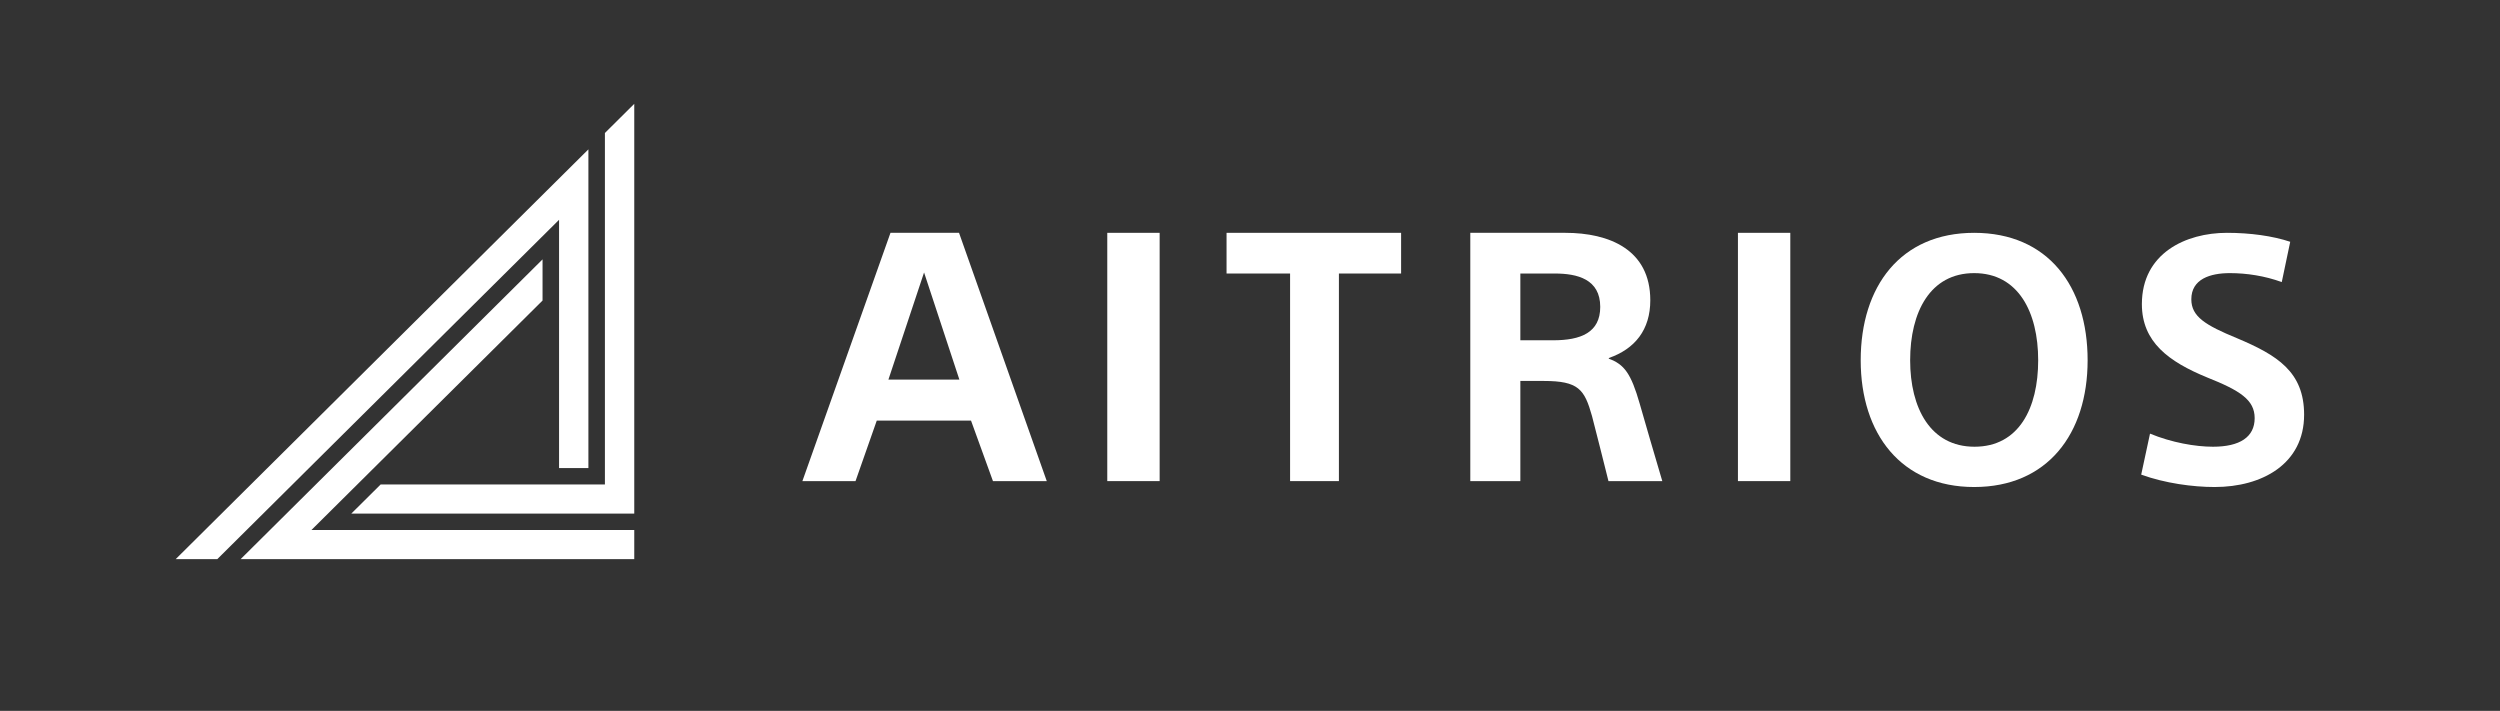 <svg width="313" height="89" viewBox="0 0 313 89" fill="none" xmlns="http://www.w3.org/2000/svg">
<rect x="0" y="0" width="313" height="89" fill="#333333" stroke="none"/>
<path d="M43.985 64.3L47.66 60.652H75.735V16.648L79.409 13V64.3H43.985Z" fill="white"/>
<path d="M73.668 58.6H69.994V27.519L27.209 70H22L73.668 18.7V58.6Z" fill="white"/>
<path d="M67.927 32.473V37.627L38.996 66.352H79.409V70H30.131L67.927 32.473Z" fill="white"/>
<path fill-rule="evenodd" clip-rule="evenodd" d="M109.771 52.66L107.111 60.235H100.459L111.488 29.15H120.07L131.055 60.235H124.318L121.572 52.66H109.771ZM111.23 47.522H120.113L115.693 34.113L111.23 47.522Z" fill="white"/>
<path d="M145.187 60.235V29.15H138.631V60.235H145.187Z" fill="white"/>
<path d="M167.631 34.244V60.235H161.519V34.244H153.564V29.15H175.418V34.244H167.631Z" fill="white"/>
<path fill-rule="evenodd" clip-rule="evenodd" d="M190.348 47.696V60.235H184.081V29.15H195.972C201.466 29.15 206.617 31.24 206.617 37.596C206.617 41.297 204.686 43.691 201.423 44.823V44.91C203.355 45.607 204.214 46.782 205.287 50.526C206.133 53.492 206.945 56.248 207.815 59.201L208.12 60.235H201.38C201.274 59.813 201.153 59.328 201.022 58.805L201.014 58.774L201.013 58.772L201.009 58.754C200.844 58.096 200.665 57.38 200.483 56.659L200.284 55.869C199.921 54.426 199.566 53.031 199.32 52.094C198.375 48.741 197.646 47.696 193.267 47.696H190.348ZM190.348 42.603H194.469C197.903 42.603 200.35 41.645 200.35 38.423C200.35 34.94 197.474 34.244 194.641 34.244H190.348V42.603Z" fill="white"/>
<path d="M224.146 29.15V60.235H217.59V29.15H224.146Z" fill="white"/>
<path fill-rule="evenodd" clip-rule="evenodd" d="M261.37 45.106C261.37 54.334 256.324 60.975 247.165 60.975C238.049 60.975 232.96 54.334 232.96 45.106C232.96 35.834 237.964 29.15 247.165 29.15C256.409 29.15 261.37 35.834 261.37 45.106ZM239.151 45.106C239.151 51.1 241.695 55.93 247.208 55.93C252.763 55.93 255.18 51.1 255.18 45.106C255.18 39.068 252.678 34.195 247.165 34.195C241.653 34.195 239.151 39.068 239.151 45.106Z" fill="white"/>
<path d="M288.475 51.919C288.475 58.086 283.217 60.975 277.28 60.975C274.524 60.975 271.047 60.501 268.078 59.423L269.181 54.291C271.895 55.412 274.863 55.93 277.068 55.93C280.418 55.93 282.284 54.722 282.284 52.35C282.284 50.065 280.46 48.901 276.347 47.262C271.513 45.278 268.163 42.82 268.163 38.077C268.163 31.694 273.676 29.15 278.807 29.15C281.733 29.15 284.531 29.538 286.736 30.271L285.676 35.317C283.556 34.54 281.266 34.195 279.188 34.195C276.729 34.195 274.354 34.928 274.354 37.473C274.354 39.629 276.093 40.707 280.079 42.346C285.083 44.459 288.475 46.529 288.475 51.919Z" fill="white"/>
</svg>
